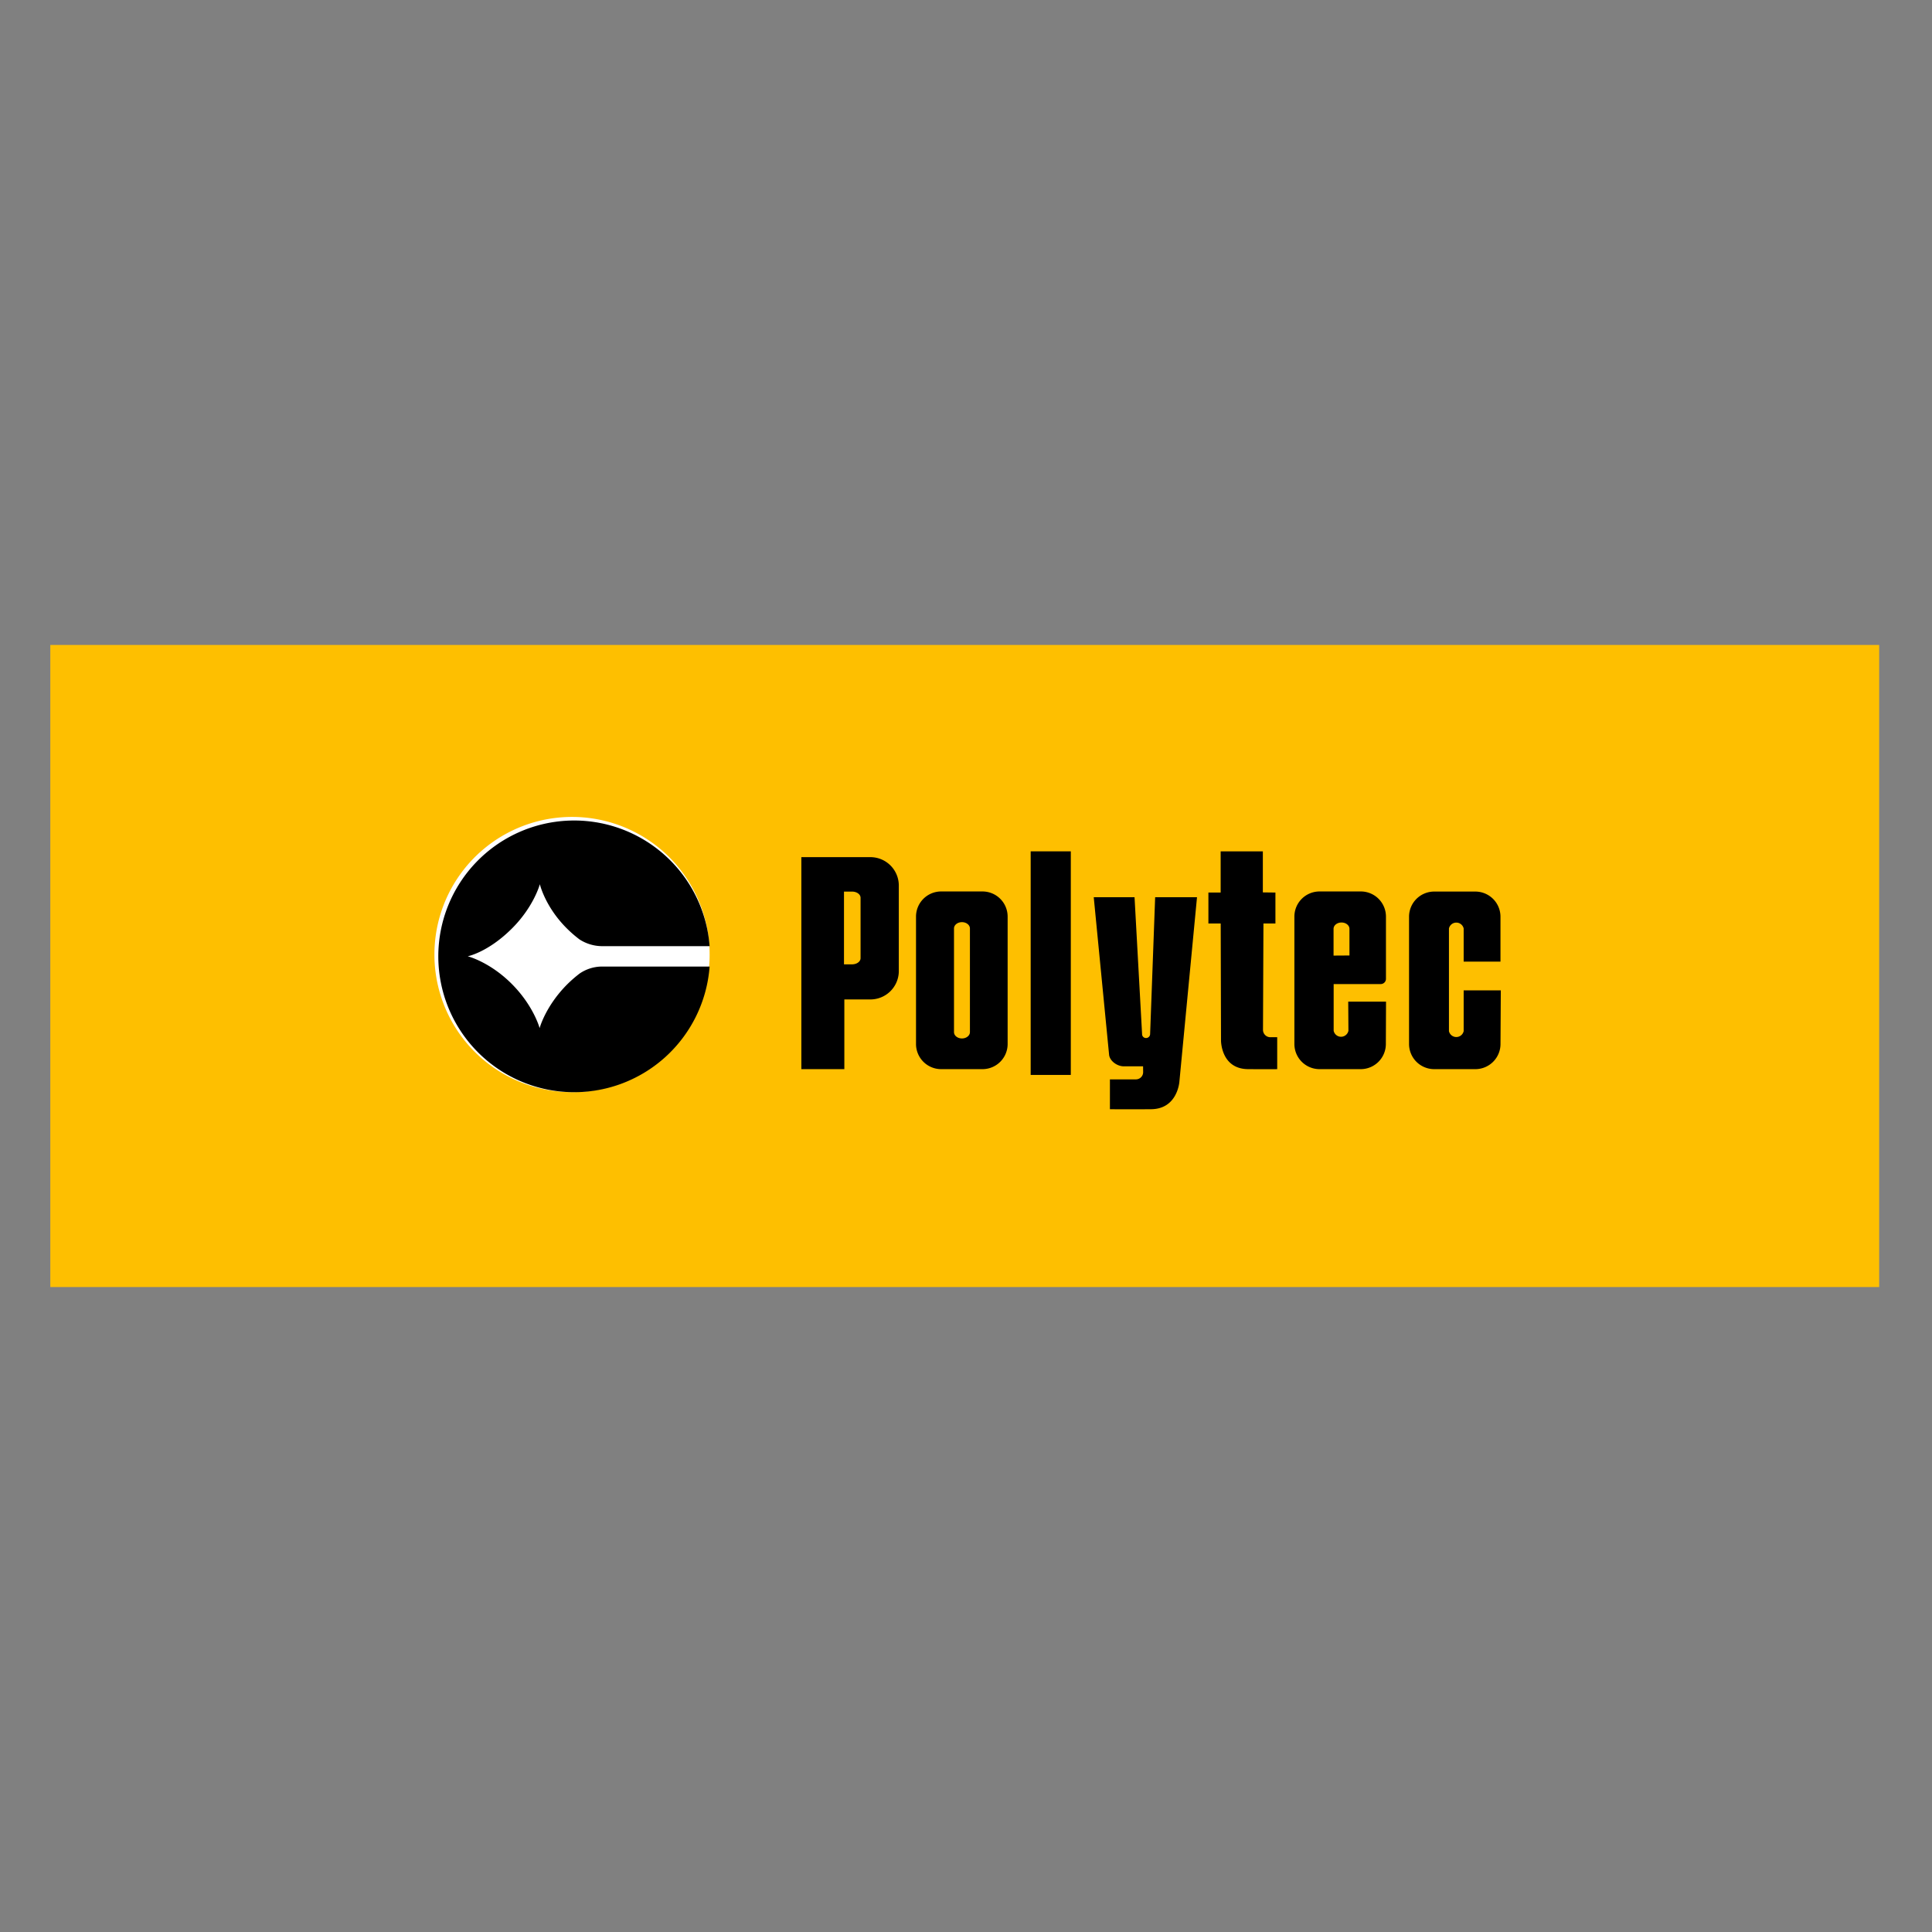 <?xml version="1.0" encoding="UTF-8"?>
<svg xmlns="http://www.w3.org/2000/svg" id="svg4903" viewBox="0 0 768 768">
  <rect x="0" y="0" width="768" height="768" fill="#808080" stroke="none"/>
  <defs>
    <style>.cls-1{fill:#febf00;}.cls-1,.cls-2,.cls-3{fill-rule:evenodd;}.cls-3{fill:#fff;}</style>
  </defs>
  <g id="Angepasste-Screens">
    <g id="_01-Home" data-name="01-Home">
      <g id="menu-Desktop">
        <g id="Polytec-logo">
          <polygon id="Fill-1" class="cls-1" points="20 511.62 747 511.62 747 256.38 20 256.38 20 511.62"></polygon>
          <path id="Fill-3" class="cls-2" d="M454.42,426.22a2.88,2.88,0,0,1-2.86,2.85H441.21v11.86s6.23.08,16.36,0c10.58-.08,11.26-11,11.26-11l7-73.27H459.19l-2,54.44a1.61,1.61,0,0,1-1.63,1.53,1.53,1.53,0,0,1-1.56-1.52l-3-54.46H434.78l6.12,62.82c.4,2.31,3,4.23,5.49,4.4h8Z"></path>
          <path id="Fill-5" class="cls-2" d="M502.06,409.43a2.93,2.93,0,0,0,2.92,2.88h2.73V425s-1.23.07-11.58,0c-10.84-.08-10.76-11.41-10.76-11.41l-.12-46.48-4.89,0V354.79h4.87V338.43H502v16.31l5,.06V367.1h-4.76Z"></path>
          <path id="Fill-7" class="cls-2" d="M318.55,340.73l27.24,0a11.3,11.3,0,0,1,11.5,11.09V386.2a11.3,11.3,0,0,1-11.5,11.09H335.64V425H318.55Zm16.95,13.69h3.2c1.88,0,3.39,1.1,3.39,2.46v24c0,1.37-1.51,2.46-3.39,2.46h-3.2Z"></path>
          <path id="Fill-9" class="cls-2" d="M364.13,364.44A10,10,0,0,1,374,354.37h16.64a10,10,0,0,1,9.91,10.07V415A10,10,0,0,1,390.68,425H374A10,10,0,0,1,364.13,415Zm15.1,4.64c0-1.38,1.41-2.51,3.16-2.51s3.17,1.13,3.17,2.51v41.2c0,1.39-1.42,2.52-3.17,2.52s-3.16-1.13-3.16-2.52Z"></path>
          <path id="Fill-11" class="cls-2" d="M581.83,393.68l0,16.22a3,3,0,0,1-5.85,0V369.08a3,3,0,0,1,5.85,0v13.18l14.63,0,0-17.78a10,10,0,0,0-9.87-10.07H570a10,10,0,0,0-9.88,10.07v50.5A10,10,0,0,0,570,425h16.6a10,10,0,0,0,9.87-10.08l.12-21.24Z"></path>
          <path id="Fill-13" class="cls-3" d="M172.69,379.44a54.7,54.7,0,1,1,54.69,54.7,54.69,54.69,0,0,1-54.69-54.7"></path>
          <path id="Fill-15" class="cls-2" d="M239.05,384.22a15.92,15.92,0,0,0-8.62,2.76,51.32,51.32,0,0,0-4.87,4.23c-8.74,8.72-11.05,17.48-11.05,17.48s-2.36-8.85-11.12-17.61-17.46-10.94-17.46-10.94,8.12-1.6,17.59-11.07c8.73-8.71,11.08-17.58,11.08-17.58s2.06,8.92,10.66,17.5a48.72,48.72,0,0,0,5.11,4.45,16.7,16.7,0,0,0,8.77,2.67h42.94a54,54,0,1,0,0,8.11Z"></path>
          <path id="Fill-17" class="cls-2" d="M550.94,389.21V364.44a10,10,0,0,0-9.9-10.07H524.43a10,10,0,0,0-9.89,10.07V415A10,10,0,0,0,524.43,425H541a10,10,0,0,0,9.9-10.07l.07-16.76H535.94l.08,11.58a3,3,0,0,1-5.87,0V391.18h18.72a2.08,2.08,0,0,0,2.07-2Zm-20.83-9.35V369.22c0-1.39,1.42-2.51,3.16-2.51s3.16,1.12,3.16,2.51l0,10.6Z"></path>
          <polygon id="Fill-2" class="cls-2" points="409.71 427.3 425.66 427.3 425.66 338.42 409.71 338.42 409.71 427.3"></polygon>
        </g>
      </g>
    </g>
  </g>
</svg>
